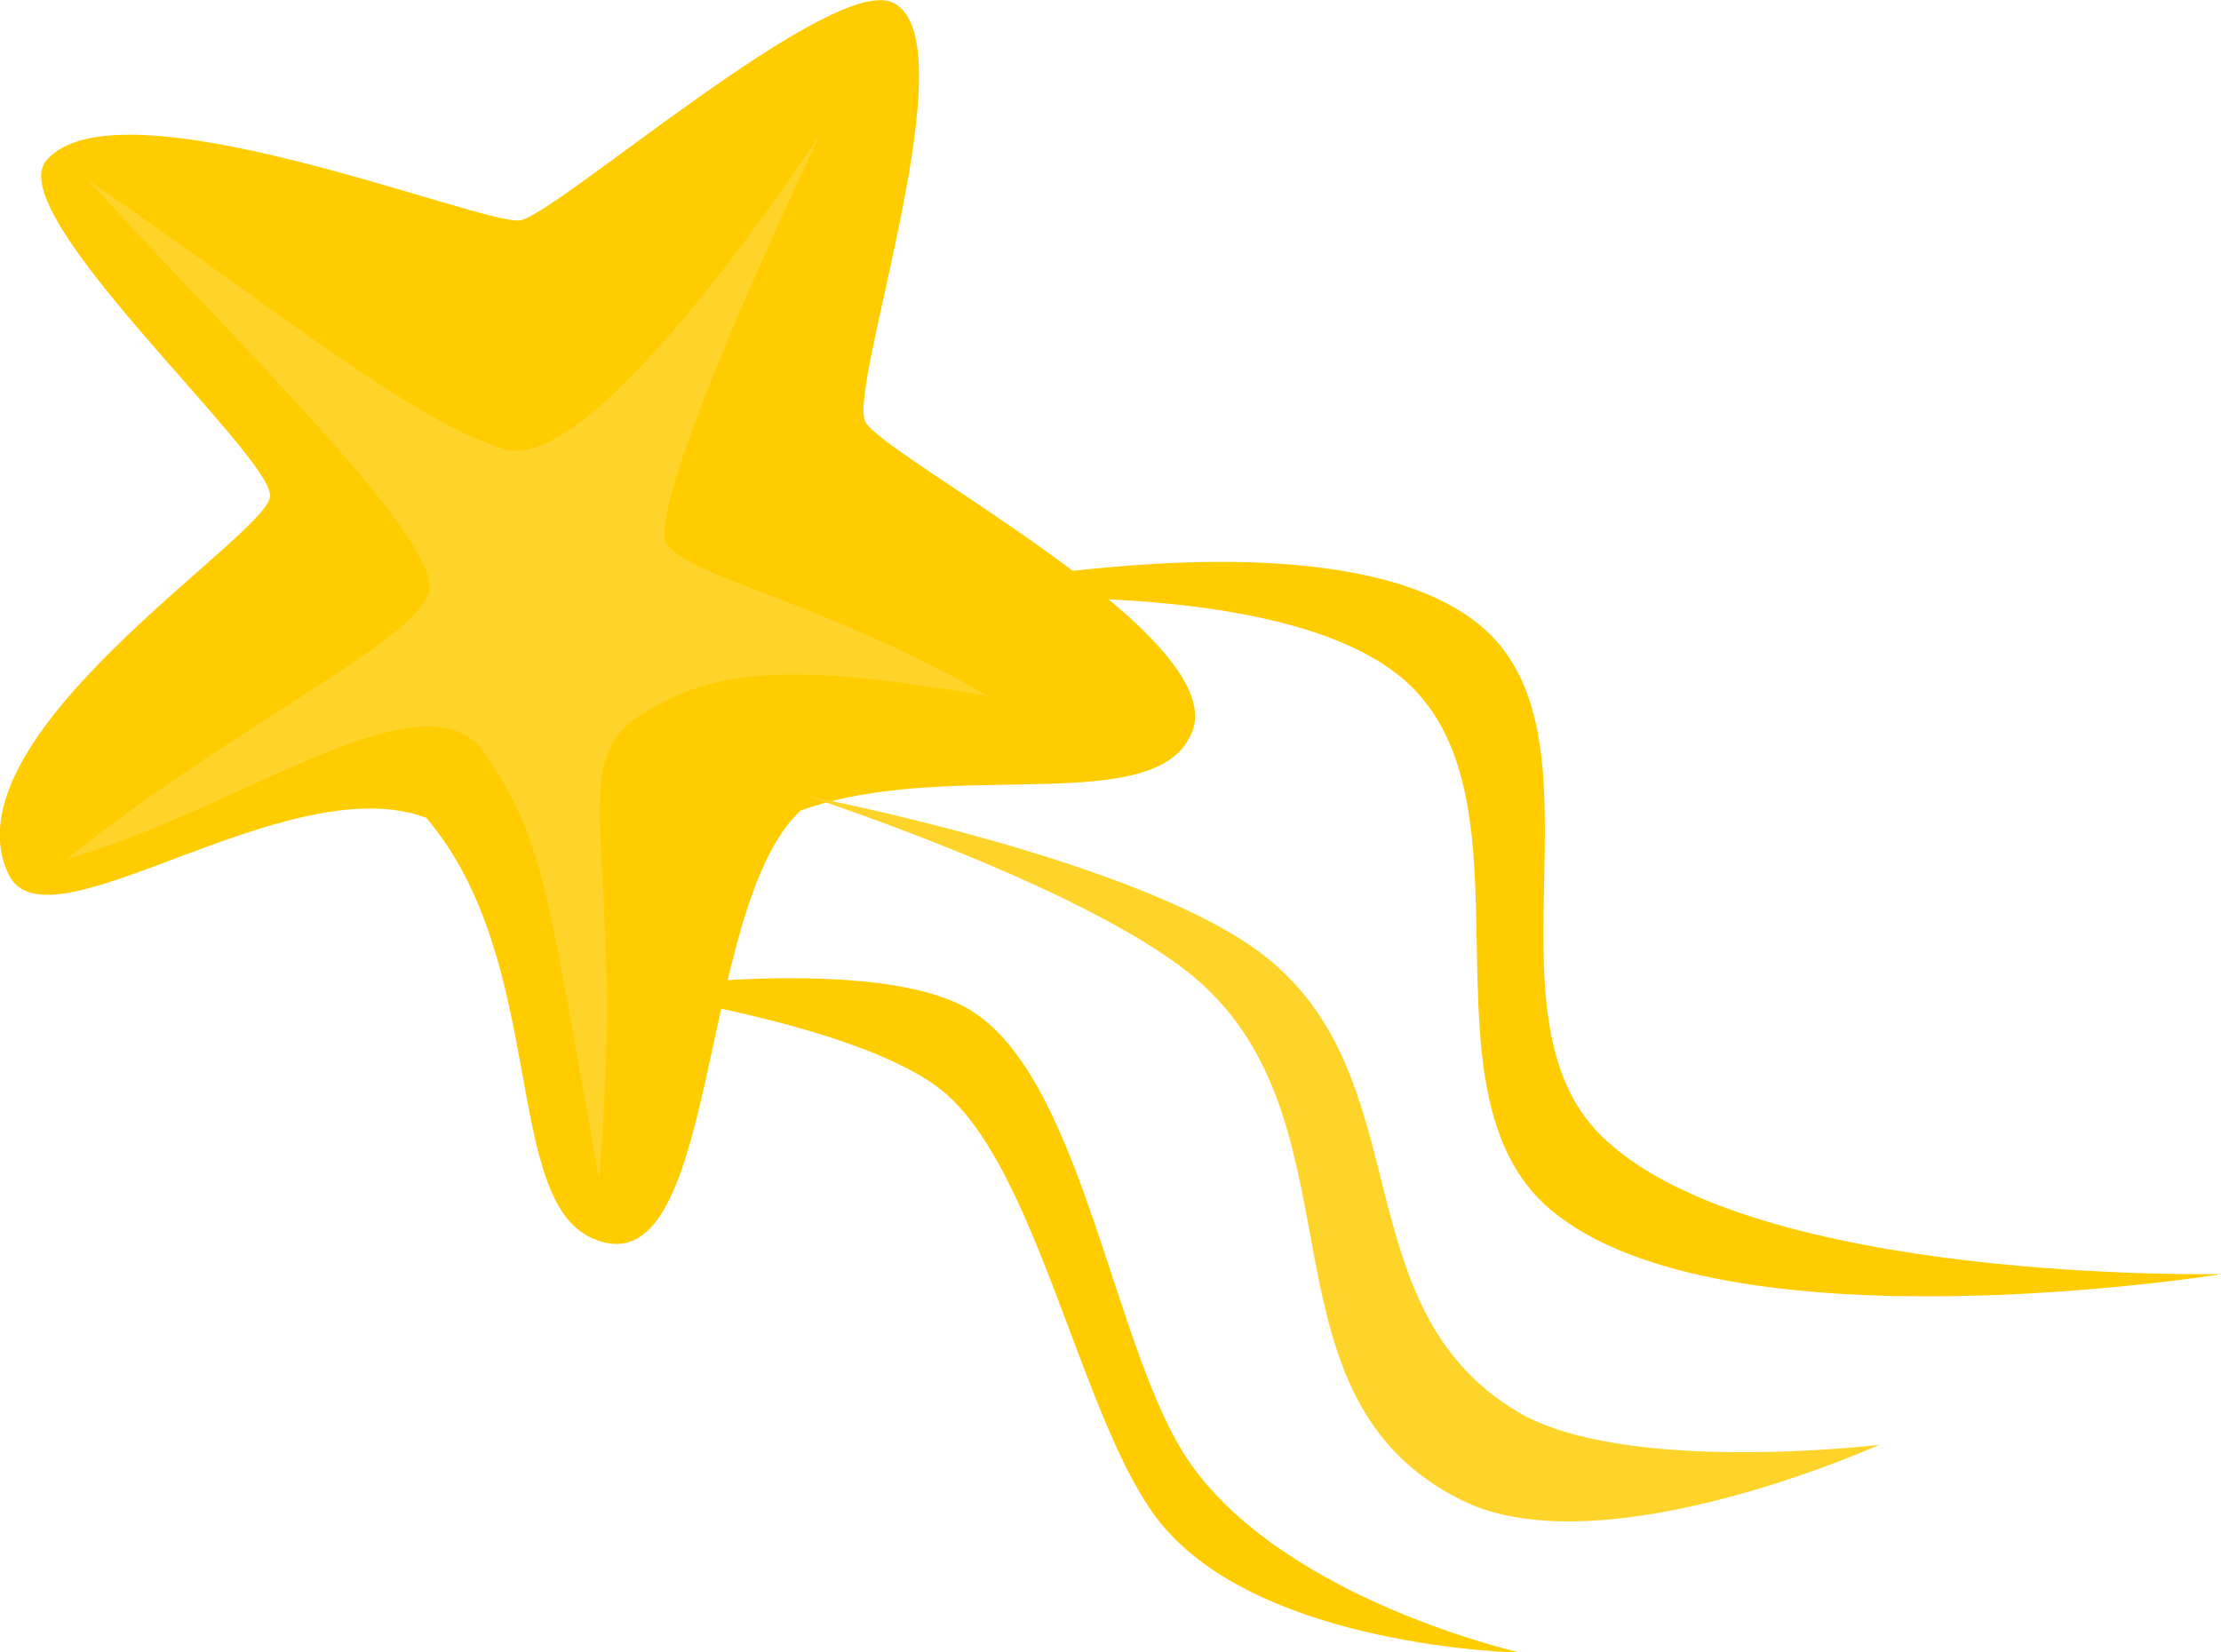 <?xml version="1.0" encoding="UTF-8" standalone="no"?>
<!-- Created with Inkscape (http://www.inkscape.org/) -->

<svg
	version="1.1"
	width="344"
	height="256"
	viewBox="0 0 344 256"
	id="svgFleetingStar"
	xmlns="http://www.w3.org/2000/svg"
	xmlns:svg="http://www.w3.org/2000/svg">
  
  <g transform="translate(-86.04,-77.623)">
    <g
       id="grpFleetingStar"
       transform="matrix(-1.633,0,0,1.633,663.479,-276.25)">
      <path
         id="path3952"
         style="fill:#ffcc00"
         d="m 277.67,293.6 c 9.979,9.242 7.582,45.952 19.752,40.581 8.592,-3.792 4.213,-26.335 15.757,-39.898 13.278,-4.951 35.919,13.051 39.606,5.381 6.308,-13.12 -24.865,-32.276 -24.801,-35.944 0.072,-4.1 25.497,-26.72 21.237,-31.782 -6.725,-7.991 -41.131,6.121 -44.919,5.668 -3.268,-0.391 -29.333,-23.219 -35.281,-20.697 -7.633,3.237 4.26,36.542 2.504,39.817 -1.835,3.421 -34.537,20.236 -31.003,29.378 3.255,8.421 22.982,2.36 37.149,7.496 z" />
      <path
         id="path3954"
         style="fill:#ffd42a"
         d="m 259.942,282.72 c 15.862,-9.096 27.799,-11.062 30.375,-14.342 2.576,-3.28 -14.479,-38.912 -14.479,-38.912 0,0 21.077,32.44 29.862,29.862 8.785,-2.578 22.554,-13.933 39.574,-25.554 -13.926,15.278 -33.778,34.331 -32.334,39.128 1.444,4.796 18.469,12.556 34.387,25.338 -16.759,-4.855 -34.244,-18.28 -39.817,-9.954 -5.572,8.325 -5.902,13.392 -10.72,40.24 -2.675,-30.811 3.484,-39.071 -3.759,-43.86 -7.243,-4.789 -14.97,-5.008 -33.09,-1.946 z" />
      <path
         id="path3960"
         style="fill:#ffcc00"
         d="m 271.5,274.2 c 0,0 -38.173,-4.295 -51.114,7.034 -13.077,11.448 -0.567,39.086 -13.88,50.259 -16.331,13.707 -63.674,6.077 -63.674,6.077 0,0 44.576,0.992 58.909,-13.125 11.841,-11.663 -1.311,-38.005 11.579,-48.498 15.047,-12.249 58.181,-1.746 58.181,-1.746 z" />
      <path
         id="path3962"
         style="fill:#ffd42a"
         d="m 277.11,292.21 c 0,0 -27.953,9.08 -37.575,17.908 -15.305,14.042 -4.842,39.187 -24.616,48.937 -13.322,6.568 -39.562,-5.286 -39.562,-5.286 0,0 24.257,2.934 34.382,-3.171 16.59,-10.003 9.082,-31.509 23.889,-43.177 11.585,-9.129 43.483,-15.211 43.483,-15.211 z" />
      <path
         id="path3964"
         style="fill:#ffcc00"
         d="m 294.74,310.67 c 0,0 -22.693,3.105 -30.564,9.56 -9.086,7.451 -13.244,31.849 -20.651,40.971 -9.629,11.861 -34.143,12.291 -34.143,12.291 0,0 22.051,-4.921 31.246,-17.837 7.309,-10.266 10.094,-36.056 20.651,-42.938 8.79,-5.73 33.46,-2.049 33.46,-2.049 z" />
    </g>
  </g>
</svg>
